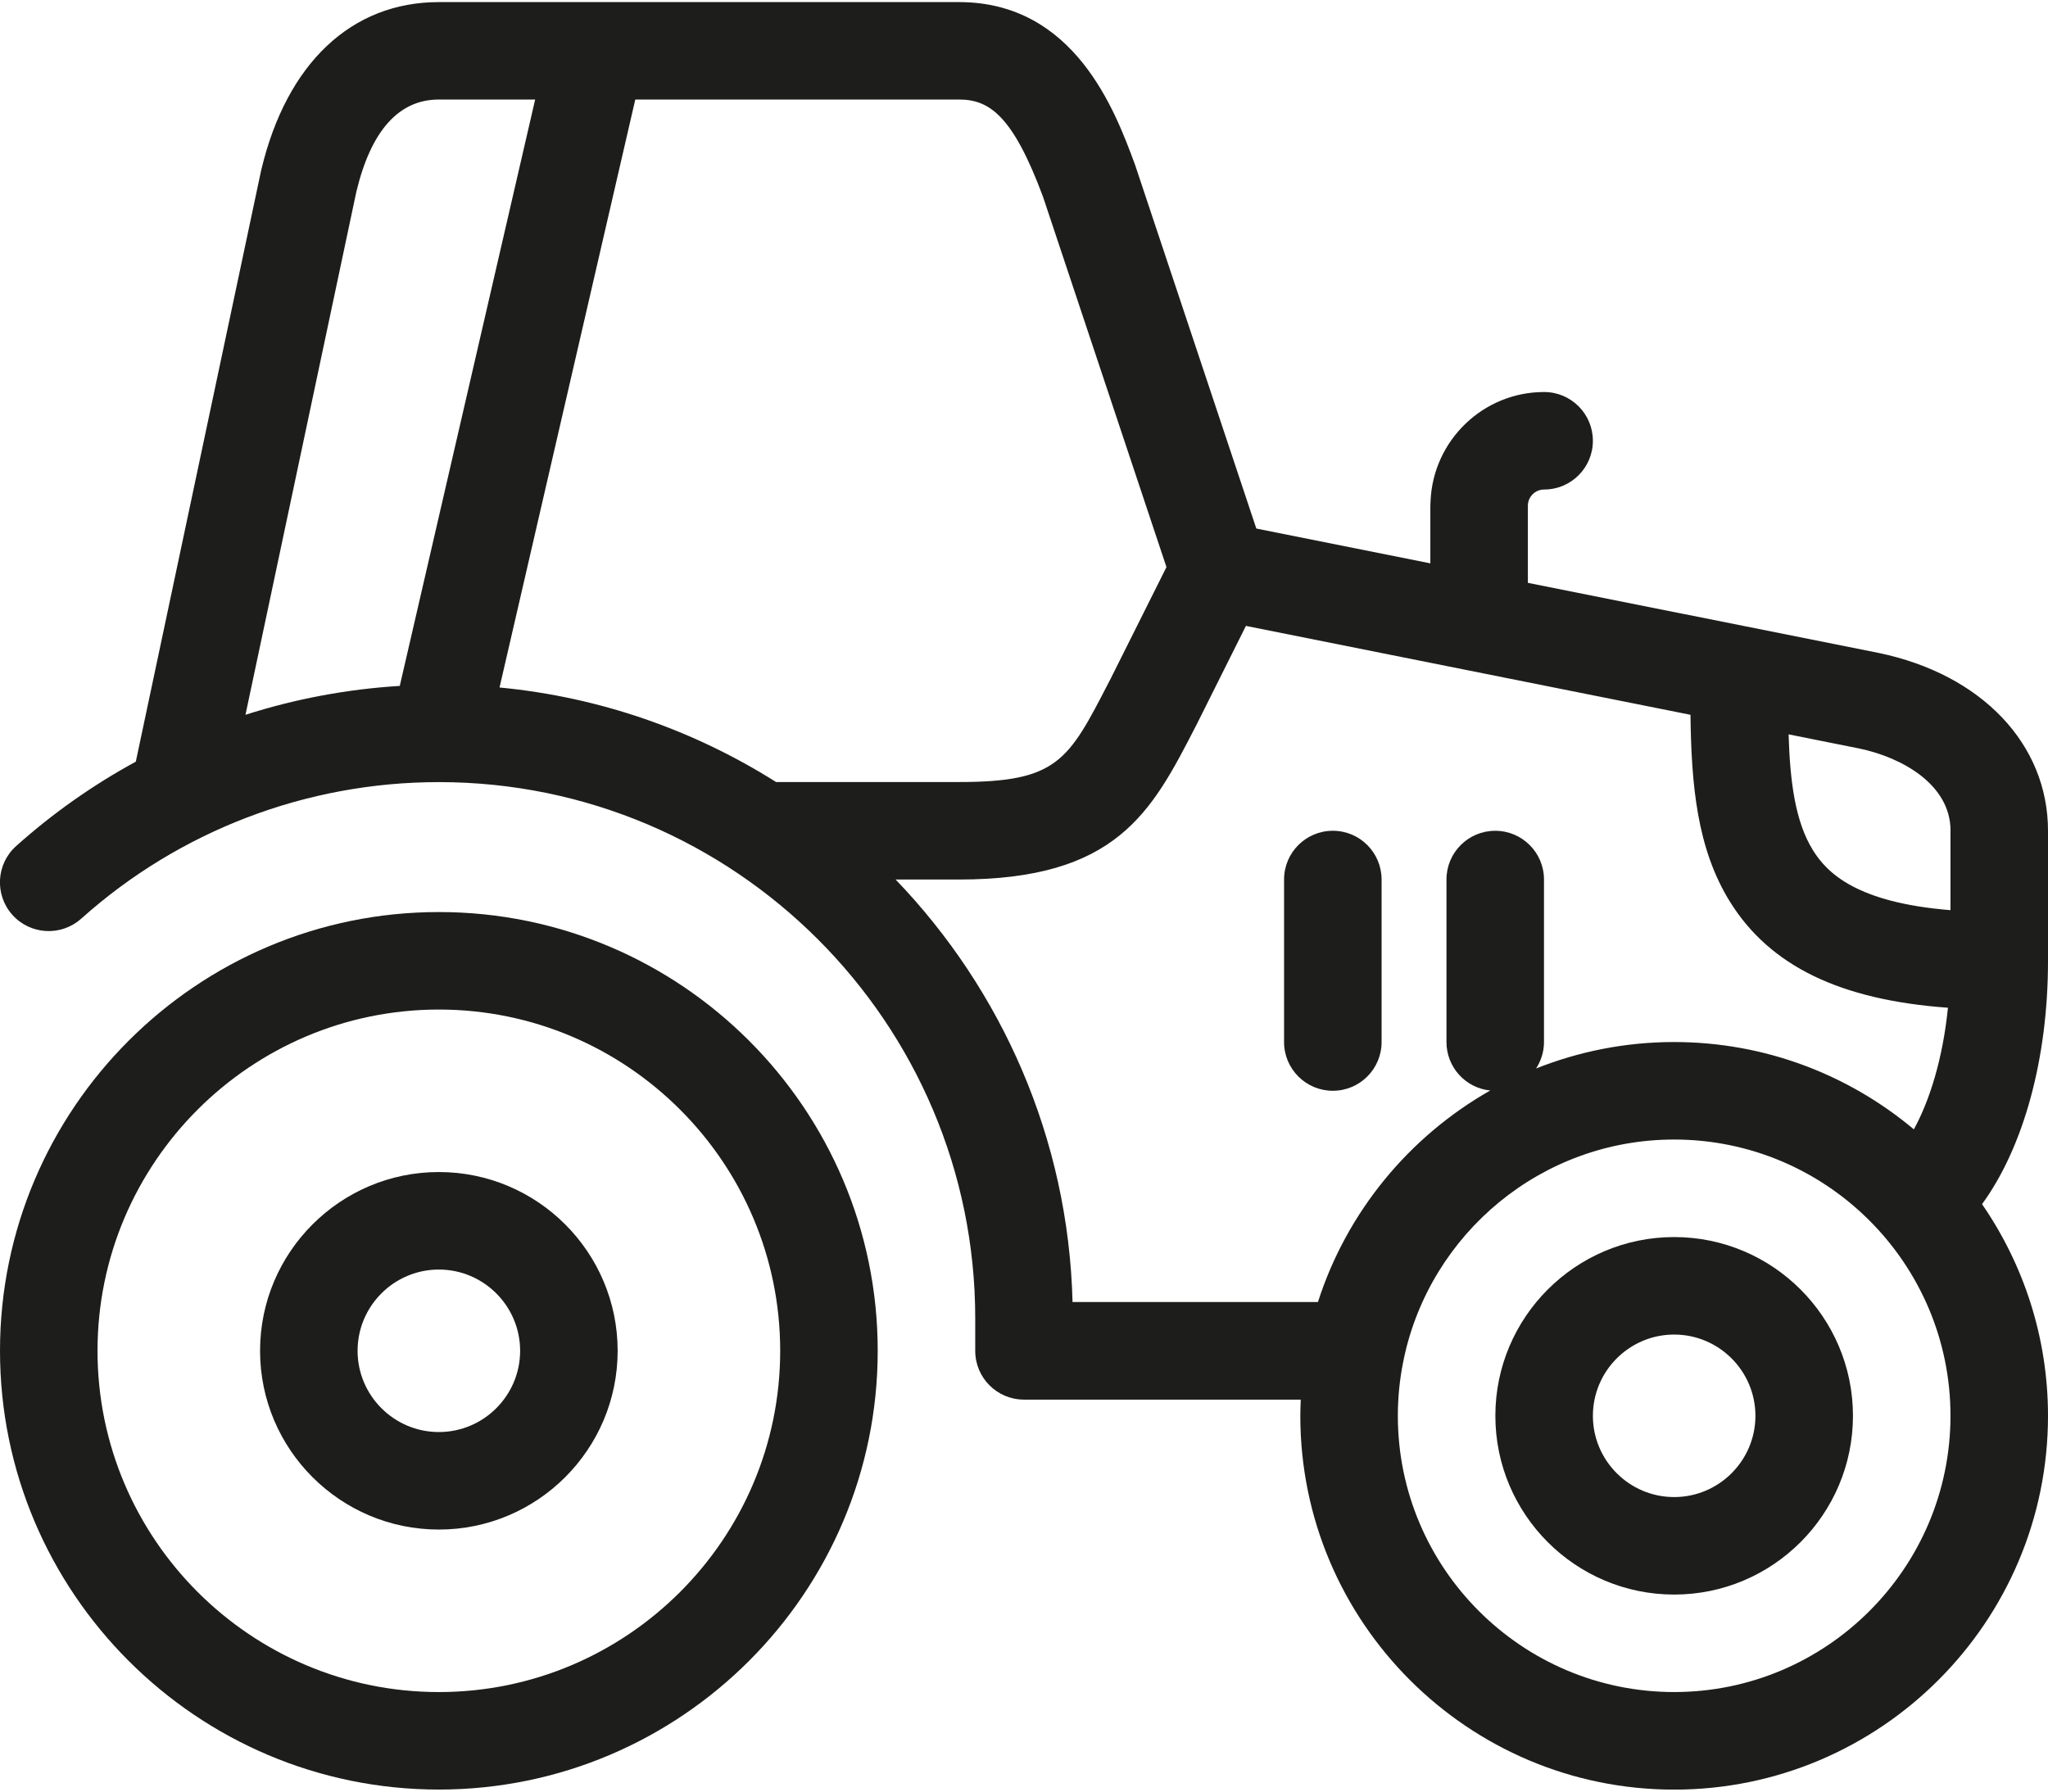 <svg width="128" height="112" viewBox="0 0 128 112" fill="none" xmlns="http://www.w3.org/2000/svg">
<g clip-path="url(#clip0_2043_4541)">
<path d="M27.429 57.016C12.303 57.016 0 69.319 0 84.444C0 99.569 12.303 111.873 27.429 111.873C42.554 111.873 54.857 99.569 54.857 84.444C54.857 69.319 42.554 57.016 27.429 57.016ZM27.429 105.778C15.667 105.778 6.095 96.206 6.095 84.444C6.095 72.683 15.667 63.111 27.429 63.111C39.19 63.111 48.762 72.683 48.762 84.444C48.762 96.206 39.19 105.778 27.429 105.778Z" fill="#1D1D1B"/>
<path d="M128 60.063C128 60.063 128 60.058 128 60.054V51.936C128 46.522 123.86 42.161 117.426 40.82L95.492 36.436V31.618C95.492 31.058 95.948 30.602 96.508 30.602C98.192 30.602 99.555 29.239 99.555 27.555C99.555 25.871 98.192 24.507 96.508 24.507C92.693 24.507 89.577 27.532 89.41 31.307C89.401 31.411 89.397 31.515 89.397 31.618V35.217L78.52 33.041L70.953 10.339C70.953 10.339 70.939 10.308 70.935 10.294C70.93 10.281 70.926 10.262 70.921 10.249C69.707 6.967 67.179 0.131 59.937 0.131H27.429C21.97 0.131 17.924 3.946 16.335 10.597C16.335 10.61 16.335 10.624 16.326 10.637C16.317 10.651 16.317 10.664 16.317 10.673L8.488 47.615C5.82 49.069 3.309 50.83 1.011 52.889C-0.244 54.013 -0.348 55.936 0.772 57.191C1.896 58.447 3.82 58.55 5.075 57.431C11.22 51.927 19.157 48.897 27.415 48.893C27.415 48.893 27.424 48.893 27.429 48.893C27.429 48.893 27.433 48.893 27.438 48.893C45.917 48.897 60.952 63.937 60.952 82.417V84.448C60.952 86.132 62.316 87.496 64 87.496H81.297C81.283 87.835 81.27 88.173 81.27 88.512C81.27 101.398 91.749 111.877 104.635 111.877C117.521 111.877 128 101.398 128 88.512C128 83.604 126.474 79.044 123.878 75.278C126.46 71.734 128 66.208 128 60.081C128 60.076 128 60.072 128 60.067V60.063ZM121.905 51.936V56.898C116.071 56.428 114.207 54.591 113.317 53.164C112.198 51.371 111.877 48.857 111.787 45.908L116.207 46.793C118.835 47.34 121.909 49.019 121.909 51.936H121.905ZM59.937 48.888H48.505C43.403 45.669 37.529 43.579 31.221 42.978L39.705 6.222H59.941C61.833 6.222 63.305 7.224 65.197 12.326L72.904 35.452L69.422 42.414L69.301 42.648C66.768 47.565 66.086 48.888 59.941 48.888H59.937ZM22.272 11.987C23.189 8.163 24.927 6.222 27.429 6.222H33.447L24.986 42.879C21.686 43.082 18.448 43.691 15.342 44.685L22.272 11.987ZM67.034 81.396C66.777 71.161 62.605 61.882 55.977 54.983H59.937C69.797 54.983 71.969 50.771 74.714 45.439L74.836 45.204C74.836 45.204 74.841 45.191 74.845 45.181L74.85 45.172L77.87 39.127L91.812 41.917C91.812 41.917 91.83 41.917 91.835 41.922L105.655 44.685C105.709 49.006 106.044 53.047 108.139 56.397C110.626 60.379 114.992 62.51 121.747 62.998C121.422 66.212 120.595 68.817 119.616 70.601C115.557 67.197 110.328 65.142 104.626 65.142C101.583 65.142 98.675 65.734 96.007 66.795C96.314 66.316 96.499 65.752 96.499 65.142V54.983C96.499 53.299 95.135 51.936 93.451 51.936C91.767 51.936 90.404 53.299 90.404 54.983V65.142C90.404 66.718 91.6 68.018 93.14 68.172C88.074 71.048 84.177 75.757 82.371 81.396H67.025H67.034ZM104.635 105.777C95.113 105.777 87.365 98.029 87.365 88.507C87.365 87.37 87.478 86.259 87.69 85.184C87.713 85.099 87.731 85.008 87.744 84.918C89.401 77.112 96.345 71.237 104.635 71.237C114.157 71.237 121.905 78.985 121.905 88.507C121.905 98.029 114.157 105.777 104.635 105.777Z" fill="#1D1D1B"/>
<path d="M83.302 51.935C81.618 51.935 80.254 53.299 80.254 54.983V65.142C80.254 66.826 81.618 68.189 83.302 68.189C84.986 68.189 86.349 66.826 86.349 65.142V54.983C86.349 53.299 84.986 51.935 83.302 51.935Z" fill="#1D1D1B"/>
<path d="M27.429 73.269C21.266 73.269 16.254 78.281 16.254 84.444C16.254 90.607 21.266 95.619 27.429 95.619C33.592 95.619 38.603 90.607 38.603 84.444C38.603 78.281 33.592 73.269 27.429 73.269ZM27.429 89.523C24.629 89.523 22.349 87.243 22.349 84.444C22.349 81.645 24.629 79.365 27.429 79.365C30.228 79.365 32.508 81.645 32.508 84.444C32.508 87.243 30.228 89.523 27.429 89.523Z" fill="#1D1D1B"/>
<path d="M104.635 77.334C98.472 77.334 93.46 82.346 93.46 88.509C93.46 94.672 98.472 99.683 104.635 99.683C110.798 99.683 115.81 94.672 115.81 88.509C115.81 82.346 110.798 77.334 104.635 77.334ZM104.635 93.588C101.836 93.588 99.556 91.308 99.556 88.509C99.556 85.709 101.836 83.429 104.635 83.429C107.434 83.429 109.714 85.709 109.714 88.509C109.714 91.308 107.434 93.588 104.635 93.588Z" fill="#1D1D1B"/>
</g>
<defs>
<clipPath id="clip0_2043_4541">
<rect width="128" height="111.746" fill="white" transform="translate(0 0.127)"/>
</clipPath>
</defs>
</svg>

